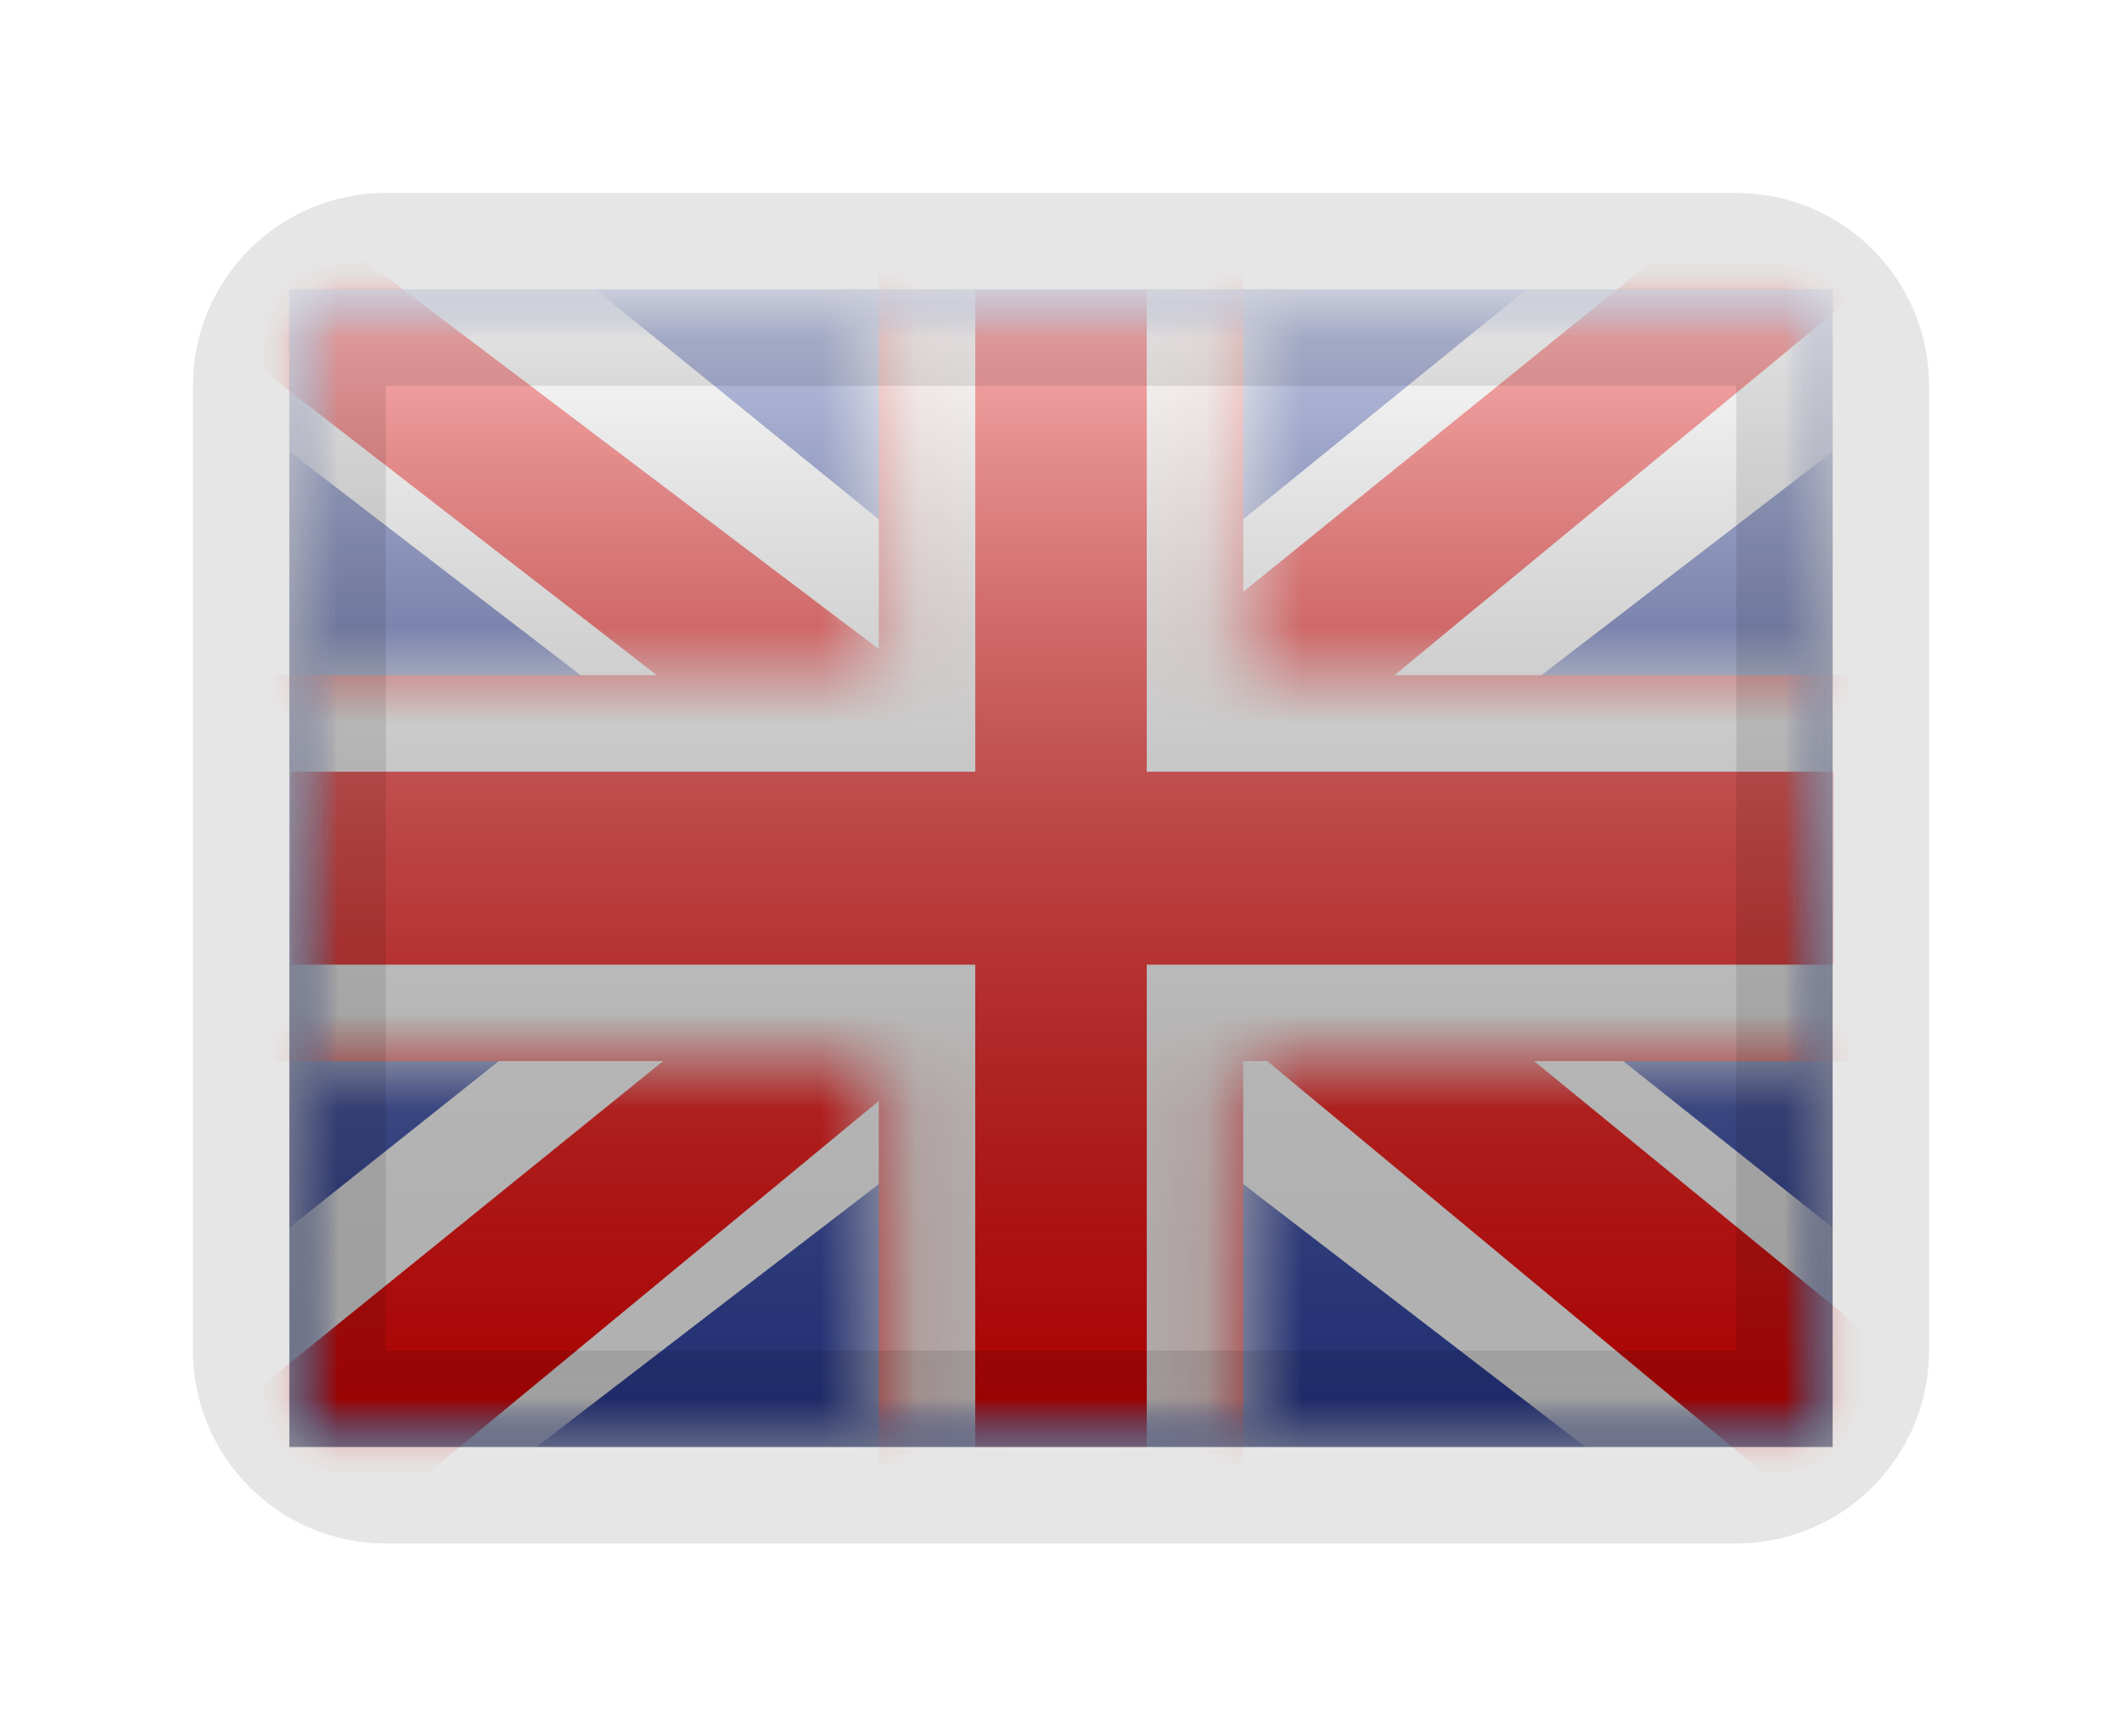 <svg width="22" height="18" viewBox="0 0 22 18" fill="none" xmlns="http://www.w3.org/2000/svg">
<g filter="url(#filter0_d)">
<mask id="mask0" mask-type="alpha" maskUnits="userSpaceOnUse" x="3" y="1" width="16" height="12">
<rect x="3" y="1" width="16" height="12" fill="white"/>
</mask>
<g mask="url(#mask0)">
<path fill-rule="evenodd" clip-rule="evenodd" d="M3 1V13H19V1H3Z" fill="#2E42A5"/>
<mask id="mask1" mask-type="alpha" maskUnits="userSpaceOnUse" x="3" y="1" width="16" height="12">
<path fill-rule="evenodd" clip-rule="evenodd" d="M3 1V13H19V1H3Z" fill="white"/>
</mask>
<g mask="url(#mask1)">
<mask id="mask2" mask-type="alpha" maskUnits="userSpaceOnUse" x="3" y="1" width="16" height="12">
<rect x="3" y="1" width="16" height="12" fill="white"/>
</mask>
<g mask="url(#mask2)">
<path d="M1.218 12.143L4.739 13.632L19.08 2.619L20.937 0.406L17.172 -0.092L11.323 4.654L6.615 7.852L1.218 12.143Z" fill="white"/>
<path d="M1.7 13.186L3.494 14.05L20.27 0.201H17.752L1.7 13.186Z" fill="#F50100"/>
<path d="M20.782 12.143L17.261 13.632L2.92 2.619L1.063 0.406L4.828 -0.092L10.677 4.654L15.385 7.852L20.782 12.143Z" fill="white"/>
<path d="M20.661 12.891L18.868 13.756L11.724 7.826L9.606 7.163L0.884 0.414H3.403L12.12 7.003L14.436 7.798L20.661 12.891Z" fill="#F50100"/>
<mask id="path-11-inside-1" fill="white">
<path fill-rule="evenodd" clip-rule="evenodd" d="M12.889 0H9.111V5H2.014V9H9.111V14H12.889V9H20.014V5H12.889V0Z"/>
</mask>
<path fill-rule="evenodd" clip-rule="evenodd" d="M12.889 0H9.111V5H2.014V9H9.111V14H12.889V9H20.014V5H12.889V0Z" fill="#F50100"/>
<path d="M9.111 0V-1H8.111V0H9.111ZM12.889 0H13.889V-1H12.889V0ZM9.111 5V6H10.111V5H9.111ZM2.014 5V4H1.014V5H2.014ZM2.014 9H1.014V10H2.014V9ZM9.111 9H10.111V8H9.111V9ZM9.111 14H8.111V15H9.111V14ZM12.889 14V15H13.889V14H12.889ZM12.889 9V8H11.889V9H12.889ZM20.014 9V10H21.014V9H20.014ZM20.014 5H21.014V4H20.014V5ZM12.889 5H11.889V6H12.889V5ZM9.111 1H12.889V-1H9.111V1ZM10.111 5V0H8.111V5H10.111ZM2.014 6H9.111V4H2.014V6ZM3.014 9V5H1.014V9H3.014ZM9.111 8H2.014V10H9.111V8ZM10.111 14V9H8.111V14H10.111ZM12.889 13H9.111V15H12.889V13ZM11.889 9V14H13.889V9H11.889ZM20.014 8H12.889V10H20.014V8ZM19.014 5V9H21.014V5H19.014ZM12.889 6H20.014V4H12.889V6ZM11.889 0V5H13.889V0H11.889Z" fill="white" mask="url(#path-11-inside-1)"/>
</g>
</g>
</g>
<rect x="3" y="1" width="16" height="12" fill="url(#paint0_linear)" style="mix-blend-mode:overlay"/>
<path d="M4 2H18V0H4V2ZM18 2V12H20V2H18ZM18 12H4V14H18V12ZM4 12V2H2V12H4ZM4 12L4 12H2C2 13.105 2.895 14 4 14V12ZM18 12L18 12V14C19.105 14 20 13.105 20 12H18ZM18 2L18 2H20C20 0.895 19.105 0 18 0V2ZM4 0C2.895 0 2 0.895 2 2H4L4 2V0Z" fill="black" fill-opacity="0.1" style="mix-blend-mode:multiply"/>
</g>
<defs>
<filter id="filter0_d" x="0" y="0" width="22" height="18" filterUnits="userSpaceOnUse" color-interpolation-filters="sRGB">
<feFlood flood-opacity="0" result="BackgroundImageFix"/>
<feColorMatrix in="SourceAlpha" type="matrix" values="0 0 0 0 0 0 0 0 0 0 0 0 0 0 0 0 0 0 127 0" result="hardAlpha"/>
<feOffset dy="2"/>
<feGaussianBlur stdDeviation="1.5"/>
<feColorMatrix type="matrix" values="0 0 0 0 0 0 0 0 0 0 0 0 0 0 0 0 0 0 0.1 0"/>
<feBlend mode="normal" in2="BackgroundImageFix" result="effect1_dropShadow"/>
<feBlend mode="normal" in="SourceGraphic" in2="effect1_dropShadow" result="shape"/>
</filter>
<linearGradient id="paint0_linear" x1="11" y1="1" x2="11" y2="13" gradientUnits="userSpaceOnUse">
<stop stop-color="white" stop-opacity="0.7"/>
<stop offset="1" stop-opacity="0.3"/>
</linearGradient>
</defs>
</svg>
